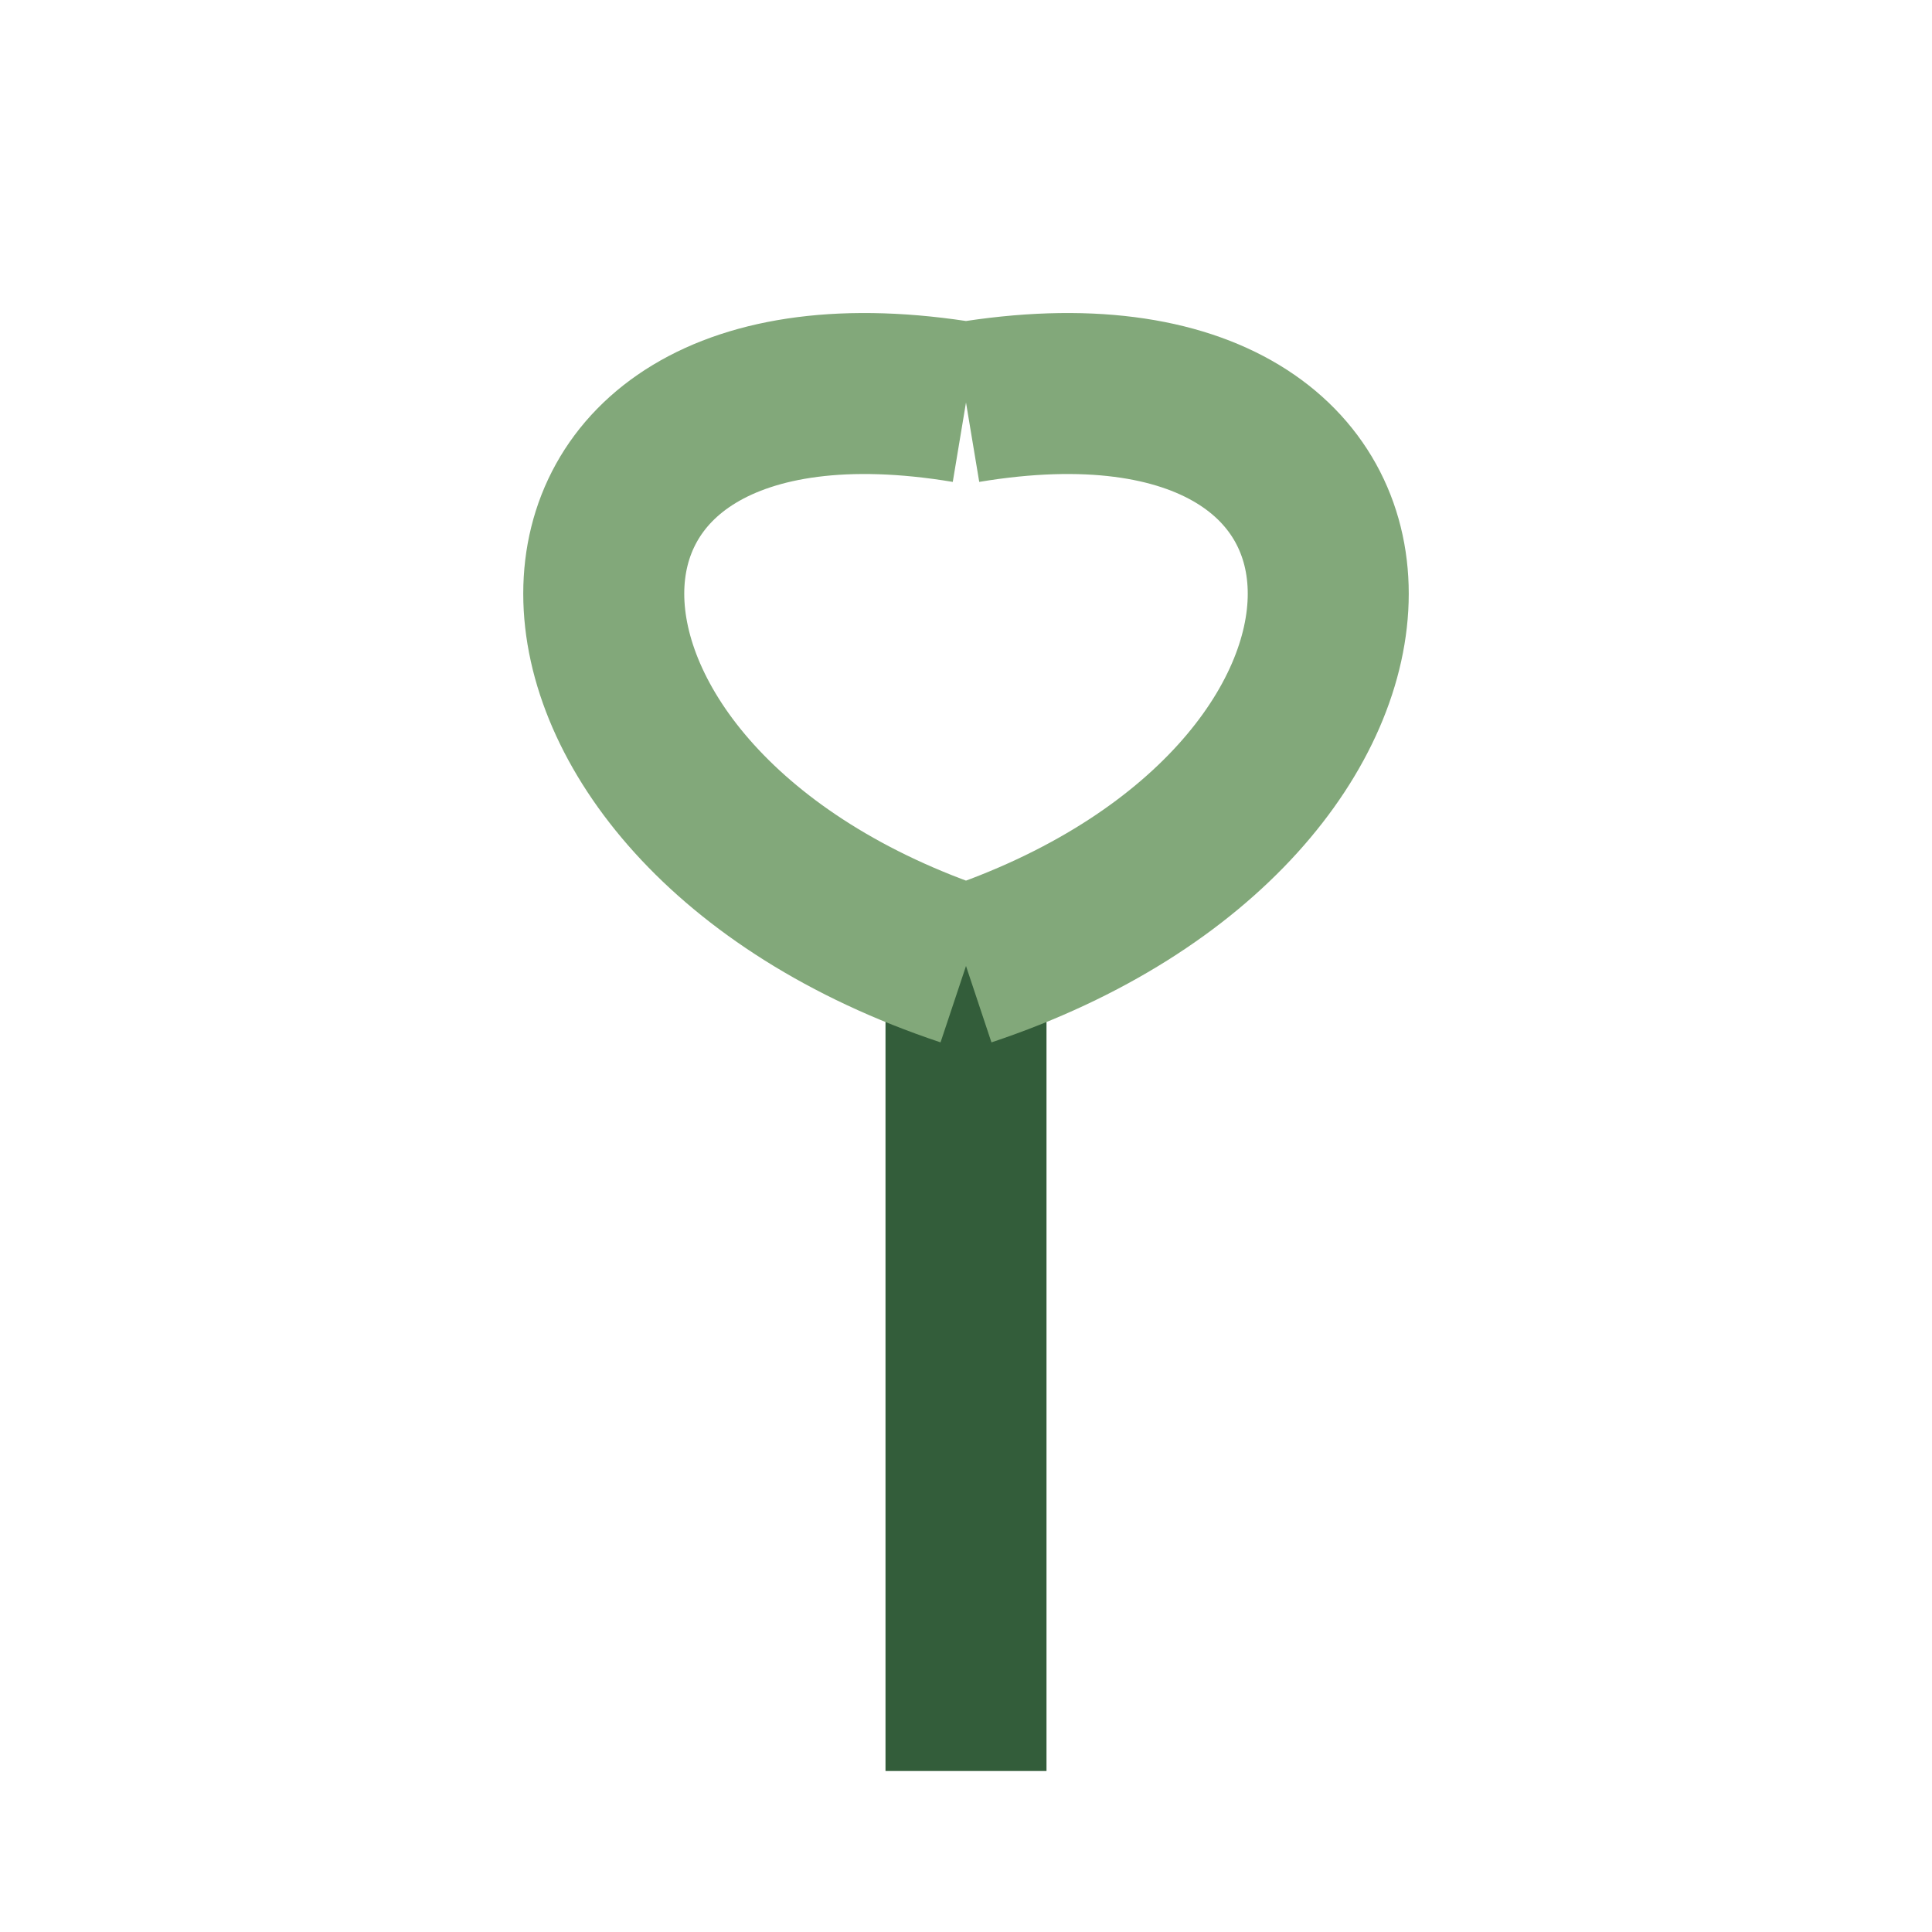 <?xml version="1.0" encoding="UTF-8"?>
<svg xmlns="http://www.w3.org/2000/svg" width="24" height="24" viewBox="0 0 24 24"><path d="M12 22V12" stroke="#335D3A" stroke-width="2"/><path d="M12 12C6 10 6 4 12 5M12 12c6-2 6-8 0-7" stroke="#82A87A" stroke-width="2" fill="none"/></svg>